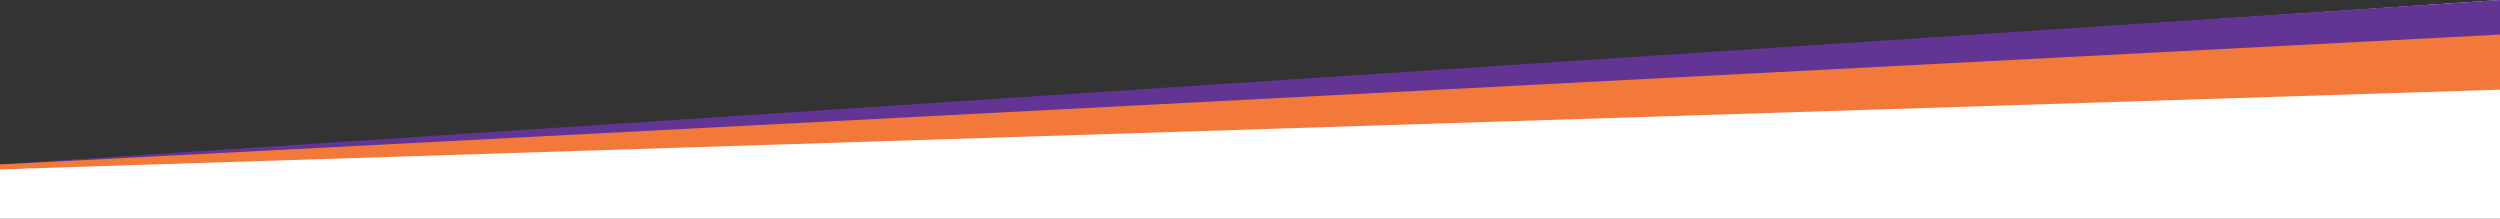 <?xml version="1.0" encoding="UTF-8"?>
<svg id="Layer_2" data-name="Layer 2" xmlns="http://www.w3.org/2000/svg" viewBox="0 0 8000 700.02">
  <rect x="0" y="0" width="8000" height="700.02" fill="#333333" stroke="none"/>
  <defs>
    <style>
      .cls-1 {
        fill: #623493;
      }

      .cls-2 {
        fill: #fff;
      }

      .cls-3 {
        fill: #f3793b;
      }
    </style>
  </defs>
  <g id="Layer_1-2" data-name="Layer 1">
    <g>
      <path class="cls-2" d="M8000,700.02V0S0,540.55,0,540.55v159.47s8000,0,8000,0h0Z"/>
      <path class="cls-1" d="M8000,0L0,525.66v15.59S8000,196.27,8000,196.27V0s0,0,0,0Z"/>
      <path class="cls-3" d="M8000,110.64L0,526.21v15.59s8000-254.91,8000-254.91V110.64s0,0,0,0Z"/>
    </g>
  </g>
</svg>